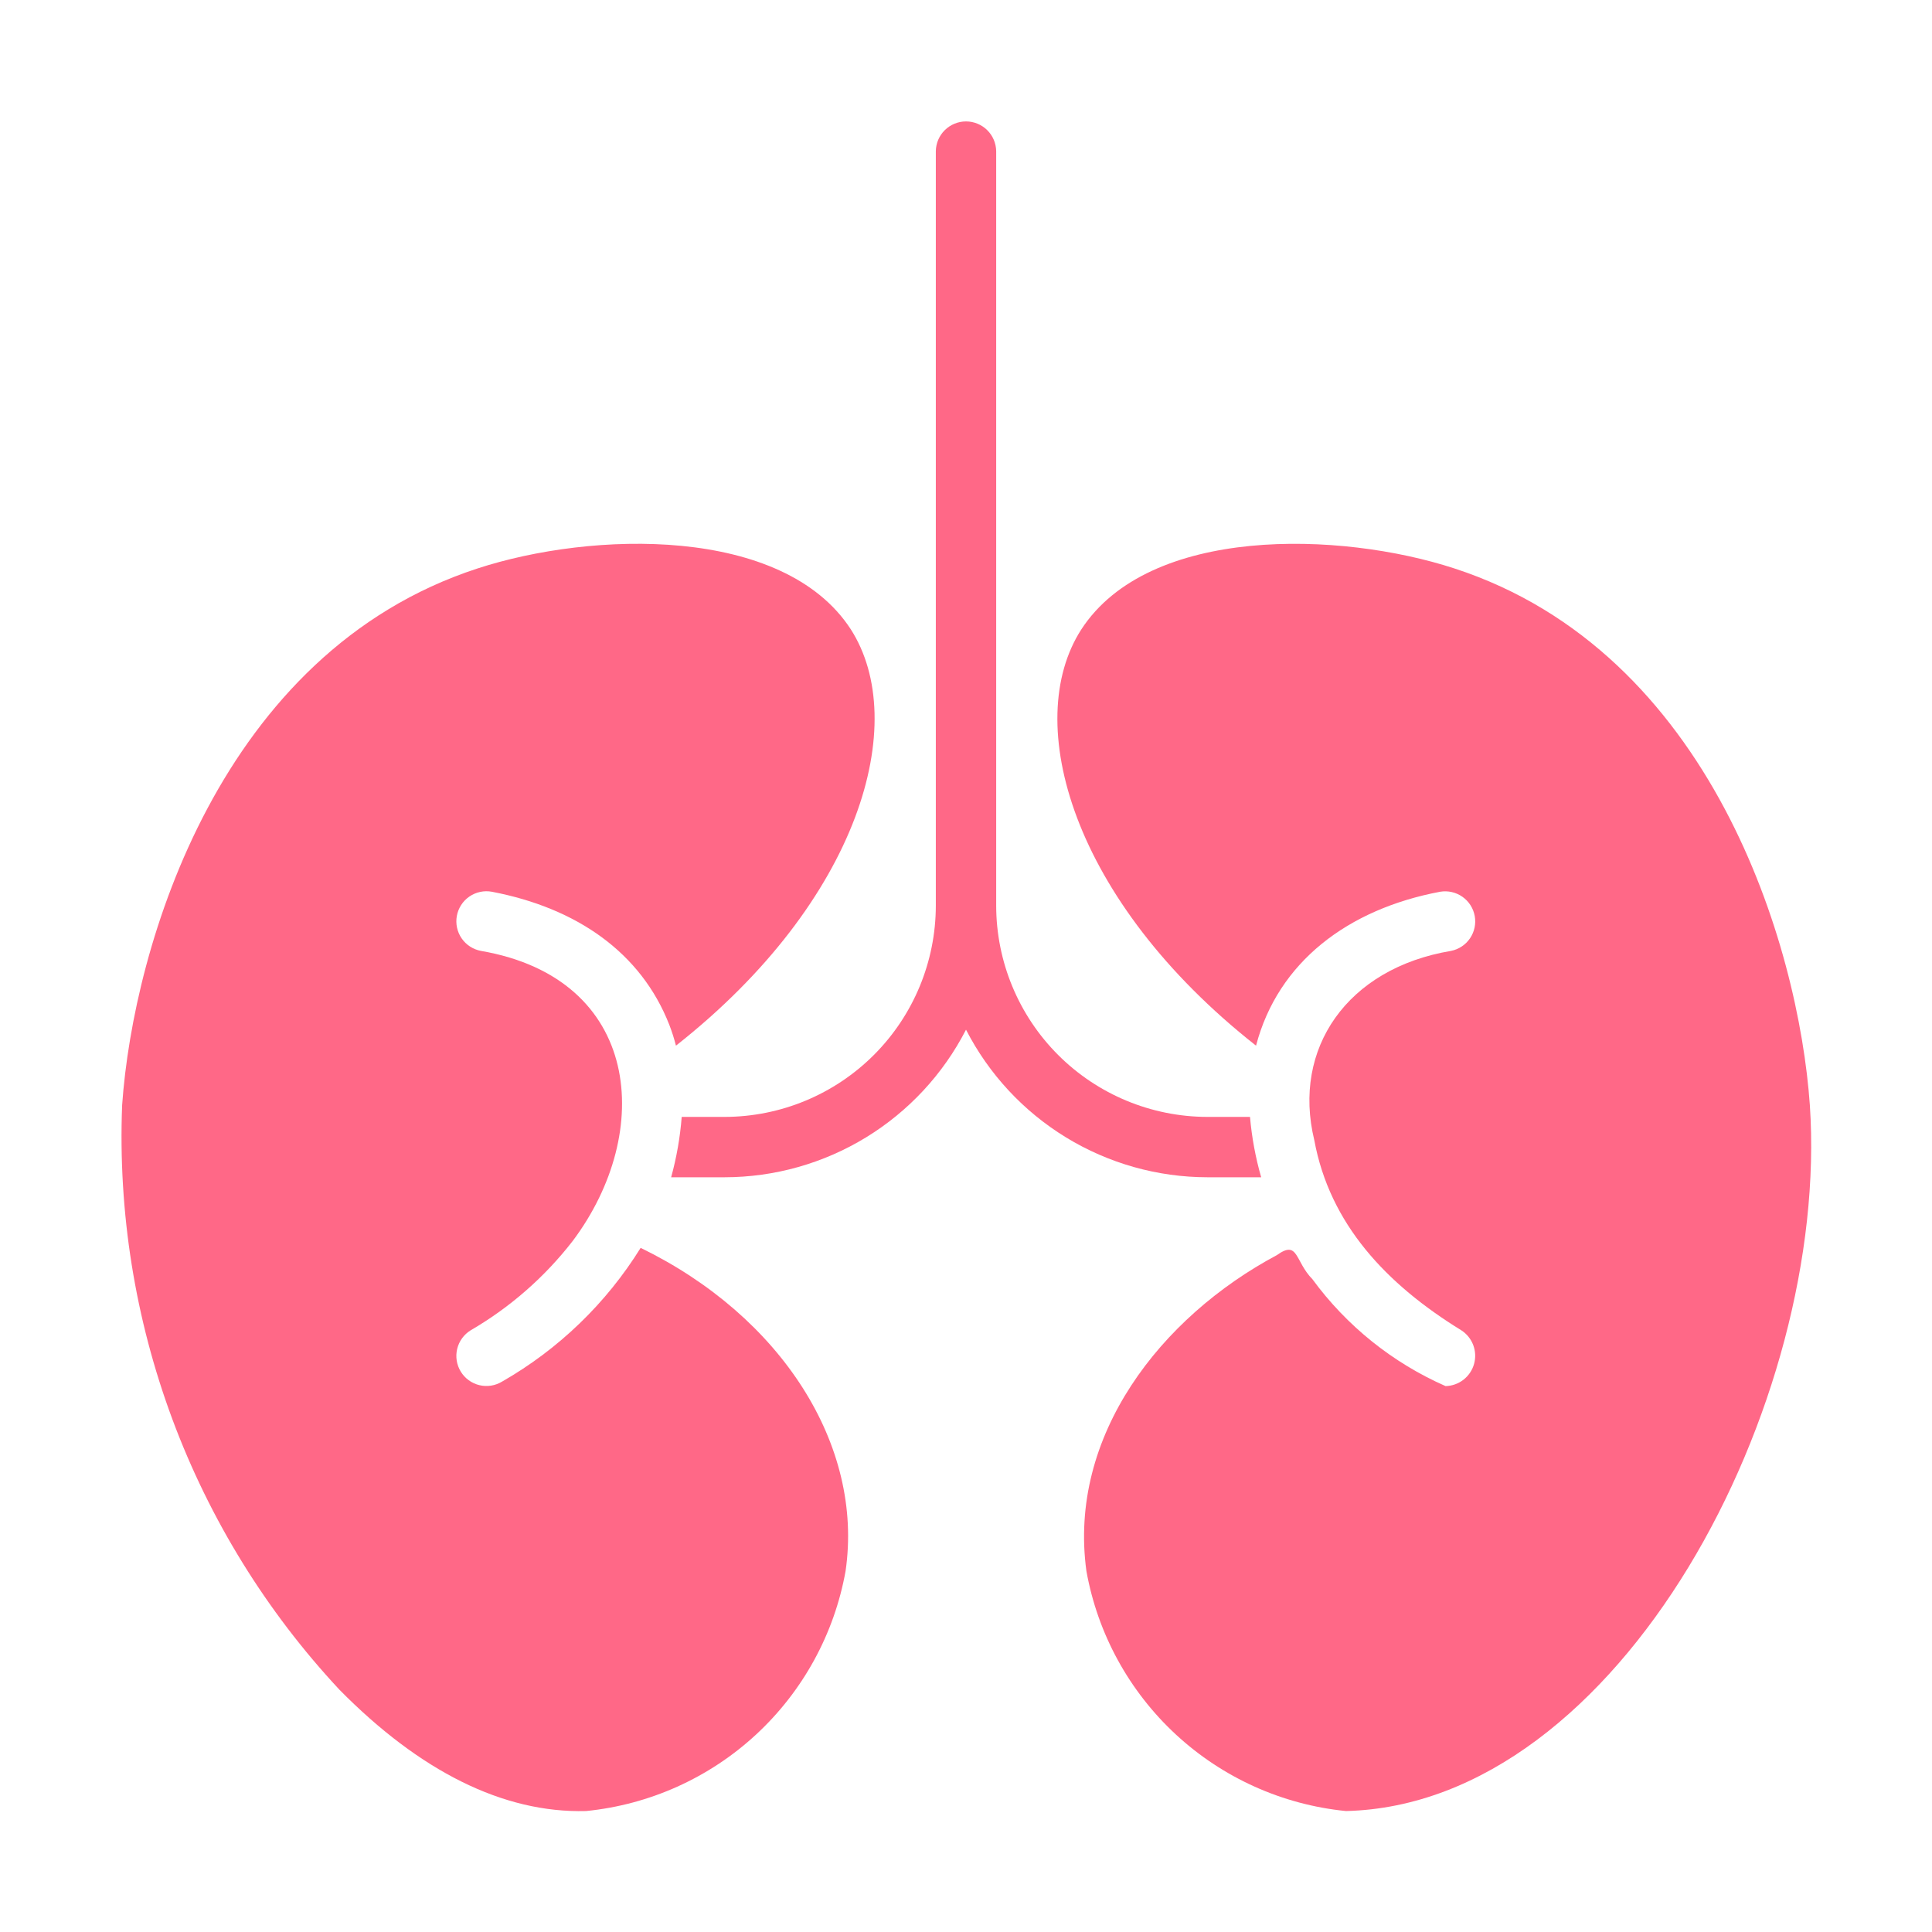 <svg width="340" height="340" viewBox="0 0 340 340" fill="none" xmlns="http://www.w3.org/2000/svg">
<path d="M112.742 219.605C106.695 229.35 98.317 237.436 88.364 243.134C87.771 243.497 87.112 243.739 86.426 243.847C85.74 243.956 85.038 243.927 84.363 243.765C83.687 243.602 83.05 243.308 82.488 242.899C81.926 242.49 81.45 241.974 81.088 241.381C80.725 240.789 80.482 240.13 80.374 239.444C80.266 238.757 80.294 238.056 80.457 237.38C80.62 236.705 80.914 236.068 81.323 235.506C81.732 234.944 82.247 234.468 82.84 234.105C89.78 230.068 95.875 224.73 100.792 218.384C115.196 199.203 112.881 172.22 84.646 167.343C83.962 167.217 83.31 166.958 82.727 166.58C82.143 166.203 81.64 165.714 81.245 165.142C80.85 164.57 80.573 163.925 80.427 163.246C80.281 162.566 80.271 161.865 80.397 161.181C80.522 160.497 80.781 159.845 81.159 159.262C81.536 158.678 82.025 158.175 82.597 157.78C83.169 157.386 83.814 157.108 84.493 156.962C85.173 156.817 85.875 156.806 86.558 156.932C101.457 159.781 112.798 167.595 117.789 180.355C118.25 181.552 118.641 182.776 118.957 184.02C151.409 158.472 160.226 127.082 149.71 110.724C137.813 92.453 104.139 93.462 84.009 100.048C38.756 114.813 23.46 166.333 21.494 194.483C20.762 213.306 23.765 232.089 30.328 249.746C36.892 267.404 46.886 283.587 59.736 297.362C73.842 311.672 88.537 319.101 103.129 318.714C114.3 317.604 124.804 312.88 133.047 305.26C141.29 297.639 146.823 287.538 148.806 276.489C152.046 254.288 137.44 231.609 112.742 219.605Z" fill="#FF6887"/>
<path d="M318.504 194.483C316.538 166.386 301.242 114.814 255.99 100.048C235.86 93.462 202.186 92.453 190.289 110.777C179.773 127.083 188.589 158.472 221.041 184.02C224.902 169.284 237.244 159.978 253.44 156.932C254.811 156.7 256.218 157.018 257.357 157.816C258.496 158.613 259.276 159.827 259.527 161.195C259.778 162.562 259.481 163.974 258.7 165.124C257.919 166.275 256.716 167.071 255.352 167.342C237.055 170.408 227.377 184.555 231.293 200.644C234.012 215.407 243.953 225.982 257.158 234.105C258.119 234.723 258.856 235.633 259.261 236.701C259.666 237.769 259.718 238.939 259.409 240.039C259.1 241.139 258.446 242.11 257.544 242.811C256.641 243.511 255.538 243.904 254.396 243.931C245.072 239.83 236.993 233.346 230.973 225.13C227.828 221.927 228.527 218.148 224.706 220.88C204.259 231.794 187.924 252.71 191.192 276.489C193.175 287.539 198.708 297.64 206.951 305.26C215.194 312.88 225.698 317.604 236.869 318.714C285.148 317.552 322.049 246.93 318.504 194.483Z" fill="#FF6887"/>
<path d="M221.946 207.179C220.952 203.71 220.293 200.152 219.98 196.557H212.491C202.634 196.546 193.184 192.625 186.214 185.655C179.244 178.685 175.323 169.235 175.312 159.378V26.595C175.29 25.201 174.72 23.872 173.727 22.895C172.733 21.917 171.395 21.369 170.001 21.369C168.607 21.369 167.269 21.917 166.275 22.895C165.282 23.873 164.712 25.202 164.69 26.596V159.378C164.679 169.235 160.758 178.685 153.788 185.655C146.818 192.625 137.368 196.546 127.511 196.557H119.969C119.69 200.149 119.067 203.706 118.11 207.179H127.511C136.296 207.172 144.909 204.745 152.405 200.163C159.901 195.581 165.989 189.022 170.001 181.207C174.013 189.022 180.101 195.581 187.597 200.163C195.093 204.745 203.706 207.172 212.492 207.179H221.946Z" fill="#FF6887"/>
</svg>
